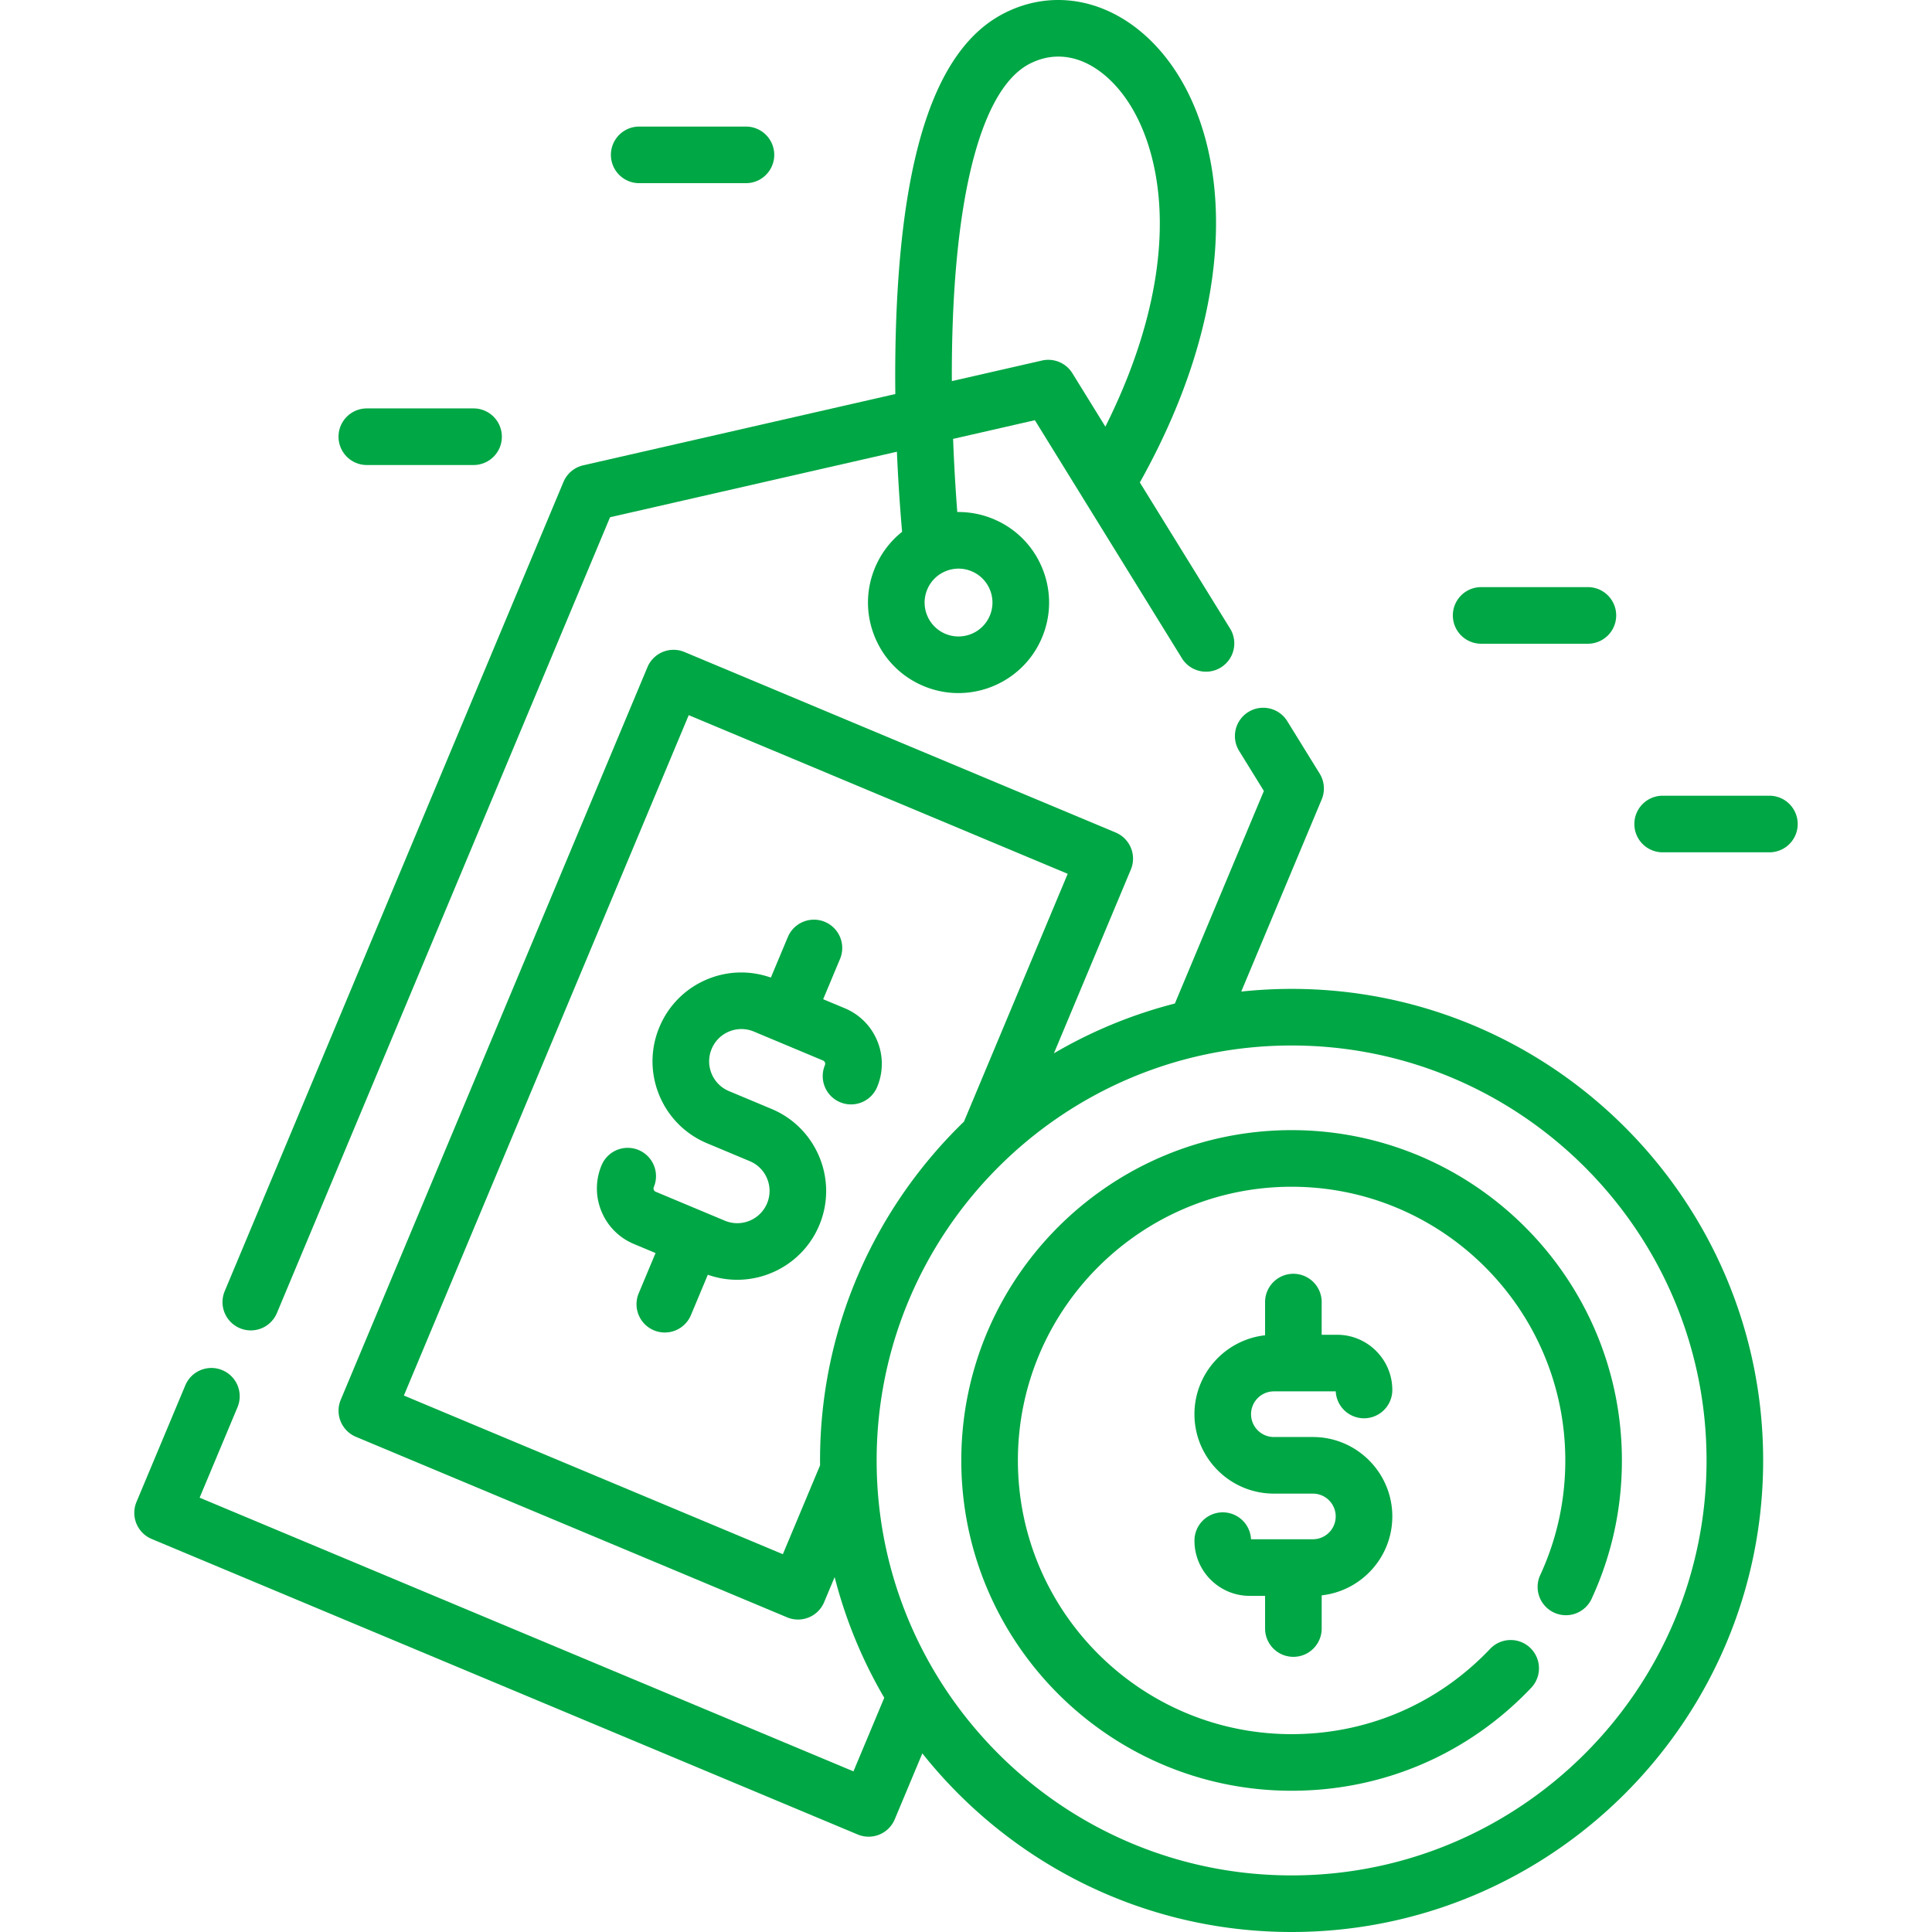 <?xml version="1.0" encoding="UTF-8"?>
<svg xmlns="http://www.w3.org/2000/svg" xmlns:xlink="http://www.w3.org/1999/xlink" version="1.1" width="512" height="512" x="0" y="0" viewBox="0 0 511.999 511.999" style="enable-background:new 0 0 512 512" xml:space="preserve">
  <g>
    <path d="m325.904 166.443-23.836-38.589c29.165-52.097 23.307-95.544 4.087-115.875C294.74-.098 279.345-3.319 265.98 3.576c-17.383 8.967-26.688 35.278-28.449 80.439a408.253 408.253 0 0 0-.26 20.407l-82.701 18.889a7.502 7.502 0 0 0-5.249 4.416L59.549 342.172a7.501 7.501 0 0 0 6.915 10.397 7.5 7.5 0 0 0 6.921-4.606l88.284-210.888 76.021-17.364a479.66 479.66 0 0 0 1.374 21.224 23.838 23.838 0 0 0-7.168 9.486c-2.475 5.912-2.5 12.432-.071 18.36 2.429 5.927 7.023 10.555 12.935 13.03a23.839 23.839 0 0 0 9.231 1.86c9.384 0 18.314-5.541 22.159-14.725 2.472-5.906 2.497-12.424.069-18.353-2.429-5.932-7.022-10.562-12.933-13.036a23.923 23.923 0 0 0-9.595-1.864 494.685 494.685 0 0 1-1.111-19.383l21.672-4.95 12.662 20.499.021.034 26.21 42.432a7.5 7.5 0 1 0 12.759-7.882zm-71.878-15.75c1.175 0 2.351.234 3.467.702a8.925 8.925 0 0 1 4.843 4.884 8.93 8.93 0 0 1-.024 6.875c-1.915 4.571-7.19 6.731-11.76 4.82a8.924 8.924 0 0 1-4.847-4.881c-.91-2.22-.9-4.663.028-6.879a8.926 8.926 0 0 1 4.881-4.843 8.976 8.976 0 0 1 3.412-.678zm30.167-51.779a7.5 7.5 0 0 0-8.051-3.37l-23.892 5.457c-.023-5.348.053-10.923.275-16.557 1.481-37.552 8.702-61.538 20.332-67.537 7.398-3.817 15.563-1.856 22.4 5.376 7.766 8.215 12.178 21.816 12.104 37.317-.077 16.441-5.046 34.733-14.425 53.467l-8.743-14.153z" fill="#00A745" opacity="1" data-original="#000000"></path>
    <path d="M232.492 275.869a15.843 15.843 0 0 0-8.599-8.663l-5.745-2.405 4.497-10.744a7.5 7.5 0 0 0-13.836-5.792l-4.523 10.805c-5.453-1.924-11.338-1.809-16.731.401a23.4 23.4 0 0 0-12.793 12.698 23.39 23.39 0 0 0-.068 18.025c2.386 5.821 6.895 10.365 12.698 12.793l11.299 4.73a8.495 8.495 0 0 1 4.611 4.646 8.499 8.499 0 0 1-.024 6.544c-1.821 4.351-6.84 6.407-11.19 4.586l-5.648-2.364-.001-.001-.002-.001-12.662-5.3a.914.914 0 0 1-.511-.515.924.924 0 0 1 .002-.726 7.5 7.5 0 0 0-4.021-9.814 7.498 7.498 0 0 0-9.814 4.021 15.84 15.84 0 0 0-.046 12.206 15.845 15.845 0 0 0 8.599 8.664l5.745 2.405-4.497 10.743a7.5 7.5 0 0 0 13.836 5.791l4.514-10.783a23.38 23.38 0 0 0 7.778 1.336c9.213 0 17.981-5.44 21.756-14.457 5.011-11.974-.654-25.8-12.633-30.815l-11.3-4.731a8.495 8.495 0 0 1-4.61-4.645 8.497 8.497 0 0 1 .025-6.545 8.492 8.492 0 0 1 4.645-4.61 8.501 8.501 0 0 1 6.545.025l5.649 2.365h.002l12.663 5.301c.24.101.412.274.511.515s.098.485-.002.725a7.5 7.5 0 0 0 4.021 9.814 7.498 7.498 0 0 0 9.814-4.021 15.839 15.839 0 0 0 .046-12.207z" fill="#00A745" opacity="1" data-original="#000000"></path>
    <path d="M342.287 262.064c-4.508 0-8.96.246-13.346.714l21.322-50.927a7.497 7.497 0 0 0-.537-6.837l-8.56-13.86a7.5 7.5 0 1 0-12.762 7.882l6.534 10.58-23.583 56.326a124.202 124.202 0 0 0-32.057 13.198l20.386-48.698a7.5 7.5 0 0 0-4.022-9.814l-114.268-47.839a7.497 7.497 0 0 0-9.815 4.021L90.301 370.956a7.5 7.5 0 0 0 4.021 9.814l114.268 47.84a7.481 7.481 0 0 0 2.894.584 7.502 7.502 0 0 0 6.921-4.605l2.784-6.65a124.22 124.22 0 0 0 13.149 31.989l-8.164 19.499L52.904 396.9l10.003-23.892a7.5 7.5 0 1 0-13.835-5.793l-12.9 30.81a7.497 7.497 0 0 0 4.022 9.815l187.107 78.319a7.502 7.502 0 0 0 9.814-4.022l7.315-17.473c22.913 28.822 58.261 47.335 97.856 47.335 68.908 0 124.968-56.06 124.968-124.968s-56.06-124.967-124.967-124.967zM217.319 387.032c0 .427.012.85.016 1.276l-9.87 23.569-100.432-42.047 75.487-180.31 100.432 42.046-27.497 65.684c-23.5 22.736-38.136 54.58-38.136 89.782zm124.968 109.969c-59.697 0-108.436-47.814-109.933-107.157.001-.087-.001-.173-.003-.26-.019-.848-.032-1.698-.032-2.551 0-60.637 49.332-109.968 109.968-109.968s109.968 49.331 109.968 109.968c0 60.636-49.332 109.968-109.968 109.968z" fill="#00A745" opacity="1" data-original="#000000"></path>
    <path d="M342.287 299.499c-48.266 0-87.534 39.267-87.534 87.534 0 48.266 39.267 87.533 87.534 87.533 24.249 0 46.798-9.689 63.497-27.282a7.5 7.5 0 1 0-10.88-10.326c-13.838 14.579-32.523 22.608-52.617 22.608-39.995 0-72.534-32.539-72.534-72.533s32.539-72.534 72.534-72.534 72.533 32.538 72.533 72.534c0 10.643-2.25 20.892-6.687 30.463a7.501 7.501 0 0 0 13.609 6.309c5.359-11.563 8.077-23.935 8.077-36.771.001-48.268-39.267-87.535-87.532-87.535z" fill="#00A745" opacity="1" data-original="#000000"></path>
    <path d="M347.93 380.823h-10.339c-3.335 0-6.048-2.713-6.048-6.048s2.712-6.048 6.047-6.048h16.396a7.5 7.5 0 0 0 14.991-.37c0-8.067-6.563-14.63-14.631-14.63h-4.087v-8.661a7.5 7.5 0 0 0-15 0v8.797c-10.512 1.164-18.718 10.094-18.718 20.911 0 11.606 9.442 21.048 21.048 21.048h10.339a6.055 6.055 0 0 1 6.048 6.048 6.055 6.055 0 0 1-6.048 6.048h-16.394a7.5 7.5 0 0 0-14.991.37c0 8.067 6.563 14.63 14.63 14.63h4.087v8.661a7.5 7.5 0 0 0 15 0v-8.797c10.512-1.164 18.718-10.094 18.718-20.911 0-11.606-9.442-21.048-21.048-21.048zM420.806 155.594h-28.288a7.5 7.5 0 0 0 0 15h28.288a7.5 7.5 0 0 0 0-15zM468.909 210.873H440.62a7.5 7.5 0 0 0 0 15h28.289a7.5 7.5 0 0 0 0-15zM125.499 108.234H97.212a7.5 7.5 0 0 0 0 15H125.5a7.5 7.5 0 1 0-.001-15zM197.684 33.541h-28.288a7.5 7.5 0 0 0 0 15h28.288a7.5 7.5 0 0 0 0-15z" fill="#00A745" opacity="1" data-original="#000000"></path>
  </g>
</svg>
